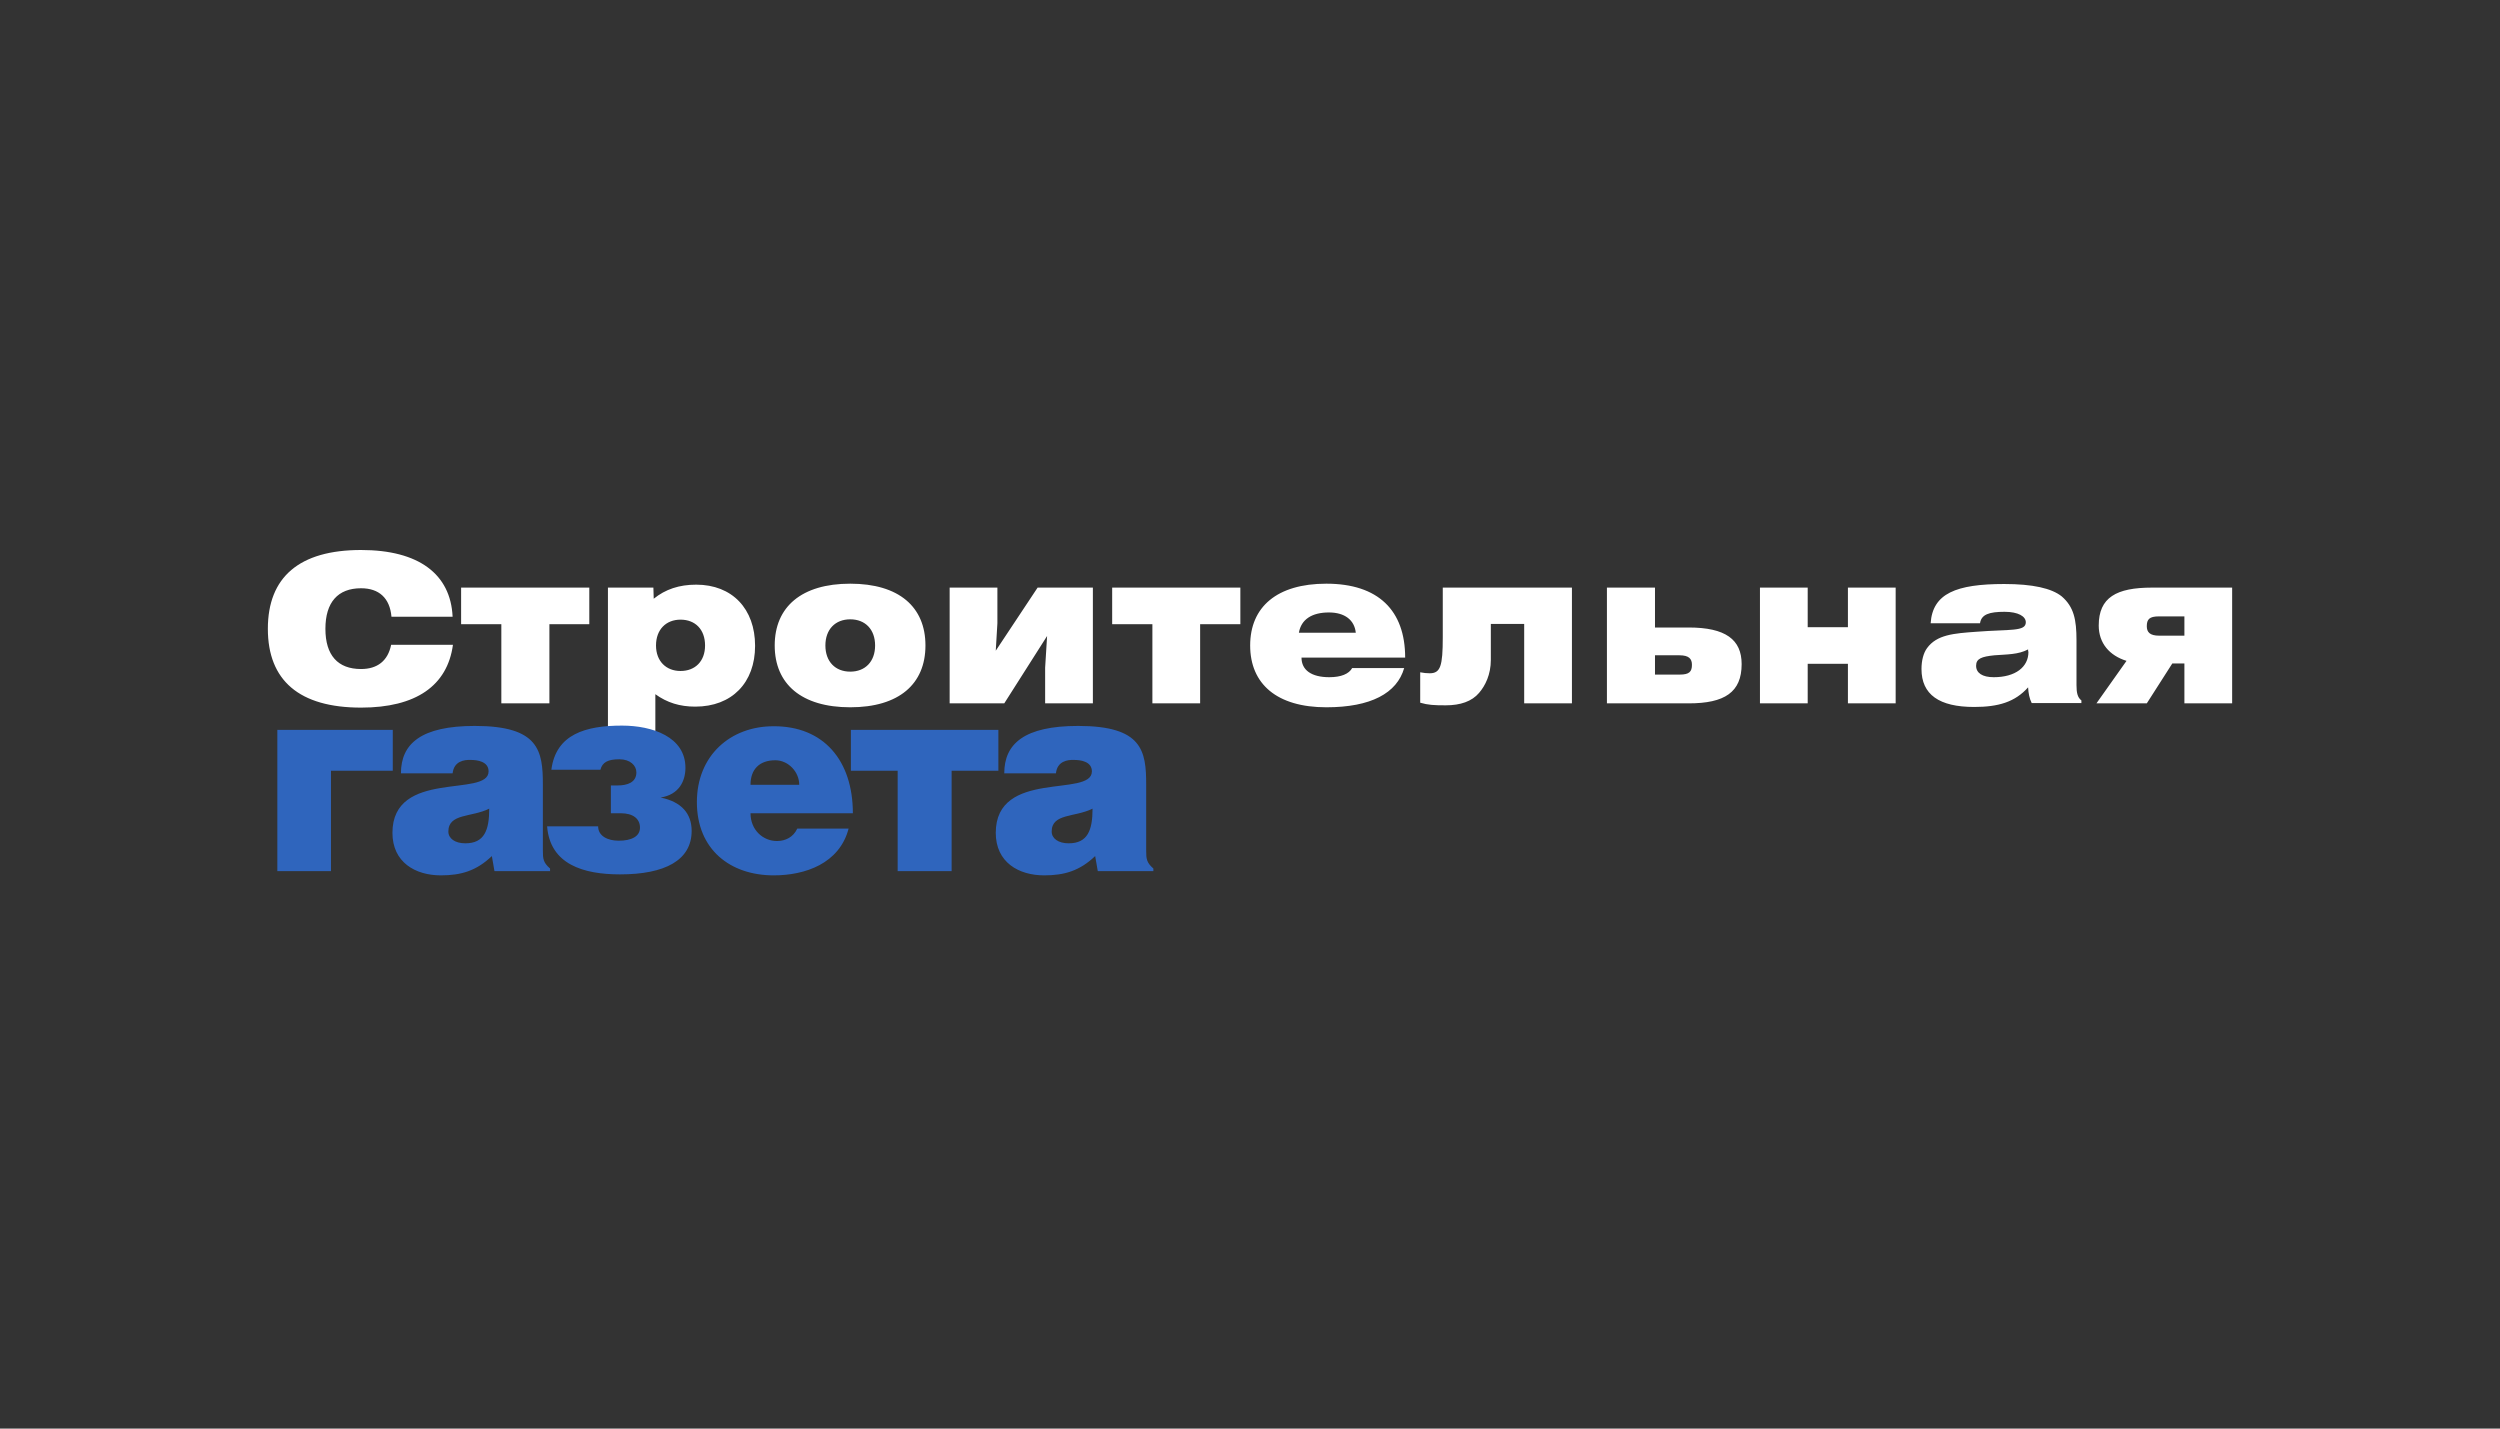 <?xml version="1.0" encoding="UTF-8"?> <svg xmlns="http://www.w3.org/2000/svg" width="700" height="400" viewBox="0 0 700 400" fill="none"><rect x="0" y="0" width="700" height="400" fill="#333333" stroke="none"/><path d="M109.61 172.678C109.152 167.459 106.13 164.712 101.095 164.712C94.594 164.712 91.115 168.65 91.115 176.066C91.115 183.482 94.594 187.328 101.095 187.328C105.673 187.328 108.602 185.039 109.518 180.552H126.823C125.266 191.997 116.477 198.132 101.095 198.132C83.79 198.132 75 190.532 75 176.066C75 161.599 83.79 154 101.095 154C117.301 154 126.182 160.775 126.731 172.678H109.61ZM140.374 196.942V174.784H129.112V164.529H165.003V174.784H153.833V196.942H140.374ZM170.222 207.471V164.529H182.949L183.041 167.642C186.337 164.987 190.182 163.705 194.943 163.705C205.015 163.705 211.424 170.481 211.424 180.827C211.424 191.173 204.923 197.857 194.669 197.857C190.365 197.857 186.795 196.758 183.498 194.378V207.563H170.222V207.471ZM183.682 180.735C183.682 185.13 186.52 187.877 190.549 187.877C194.669 187.877 197.416 185.13 197.416 180.735C197.416 176.249 194.669 173.502 190.549 173.502C186.52 173.502 183.682 176.249 183.682 180.735ZM216.918 180.735C216.918 169.931 224.426 163.431 238.068 163.431C251.711 163.431 259.127 169.931 259.127 180.735C259.127 191.54 251.711 198.04 238.068 198.04C224.426 198.04 216.918 191.54 216.918 180.735ZM231.11 180.735C231.11 185.222 233.856 188.06 238.068 188.06C242.28 188.06 245.027 185.222 245.027 180.735C245.027 176.249 242.28 173.411 238.068 173.411C233.856 173.411 231.11 176.249 231.11 180.735ZM265.902 196.942V164.529H279.27V174.509L278.812 182.2L290.532 164.529H306.006V196.942H292.638V186.962L293.187 178.08L281.193 196.942H265.902ZM322.669 196.942V174.784H311.408V164.529H347.299V174.784H336.037V196.942H322.669ZM393.171 187.053C391.156 194.103 383.831 198.04 371.379 198.04C357.554 198.04 350.046 191.54 350.046 180.735C350.046 169.931 357.554 163.431 371.379 163.431C385.937 163.431 393.445 170.939 393.445 184.123H364.421C364.421 187.602 367.168 189.617 372.203 189.617C375.499 189.617 377.697 188.701 378.612 187.053H393.171ZM363.688 177.165H379.62C379.253 173.594 376.507 171.488 372.112 171.488C367.351 171.488 364.329 173.411 363.688 177.165ZM403.883 164.529H440.141V196.942H426.773V174.693H417.434V184.764C417.434 188.884 415.877 191.997 414.138 194.012C412.123 196.392 408.919 197.491 404.799 197.491C401.502 197.491 399.854 197.399 397.657 196.758V188.243C398.573 188.427 399.488 188.518 400.312 188.518C403.334 188.518 403.975 186.504 403.975 178.446V164.529H403.883ZM449.938 196.942V164.529H463.397V175.7H472.828C483.174 175.7 487.66 179.087 487.66 185.954C487.66 193.829 482.899 196.942 472.828 196.942H449.938ZM463.397 183.482V188.884H470.355C473.011 188.884 473.743 188.06 473.743 186.137C473.743 184.489 472.919 183.482 470.264 183.482H463.397ZM492.788 196.942V164.529H506.155V175.608H517.417V164.529H530.785V196.942H517.417V185.863H506.155V196.942H492.788ZM567.867 192.455C564.204 196.575 559.535 197.949 552.759 197.949C542.962 197.949 538.018 194.469 538.018 187.328C538.018 184.947 538.568 182.841 539.575 181.468C542.322 177.714 546.991 177.348 553.4 176.89C562.831 176.157 567.226 176.89 567.226 174.235C567.226 172.587 565.12 171.305 561.274 171.305C556.971 171.305 554.774 172.037 554.407 174.509H540.582C541.131 166.177 547.724 163.522 561.183 163.522C569.149 163.522 574.459 164.712 577.297 167.001C580.685 169.931 581.418 173.502 581.418 179.27V191.814C581.418 193.92 581.692 195.293 582.791 196.118V196.85H568.874C568.233 195.568 567.958 194.103 567.867 192.455ZM567.867 181.834C565.12 183.299 562.007 183.208 558.436 183.482C554.865 183.848 553.309 184.398 553.309 186.412C553.309 188.427 555.048 189.617 558.253 189.617C564.296 189.617 567.958 186.778 567.958 182.567C567.867 182.384 567.867 182.109 567.867 181.834ZM625 164.529V196.942H611.632V185.771H608.245L601.103 196.942H587.003L595.426 185.039C590.665 183.574 587.644 180.095 587.644 175.15C587.644 167.276 592.588 164.529 602.568 164.529H625ZM611.632 177.989V172.587H604.491C601.835 172.587 601.103 173.411 601.103 175.333C601.103 176.982 601.927 177.989 604.582 177.989H611.632Z" fill="white"></path><path d="M77.655 204.358H109.976V215.803H92.671V243.912H77.655V204.358ZM126.731 216.535H112.265C112.265 208.204 117.942 203.259 132.957 203.259C150.903 203.259 152.002 210.218 152.002 219.648V238.144C152.002 240.433 152.093 241.531 154.016 243.179V243.912H138.451L137.719 239.7C133.415 243.82 129.112 245.102 123.435 245.102C116.294 245.102 109.884 241.44 109.884 233.199C109.884 215.254 136.803 223.402 136.803 215.986C136.803 213.148 133.507 212.782 131.859 212.782C129.936 212.69 127.098 213.148 126.731 216.535ZM136.986 226.424C132.042 228.896 125.541 227.706 125.541 232.833C125.541 234.756 127.372 236.129 130.302 236.129C135.613 236.129 136.986 232.467 136.986 226.424ZM171.046 227.889V219.923H172.969C175.624 219.923 178.188 219.099 178.188 216.261C178.188 214.338 176.448 212.598 173.427 212.598C170.222 212.598 168.666 213.422 168.116 215.528H154.382C155.664 205.548 163.996 203.168 174.159 203.168C182.583 203.168 191.922 206.281 191.922 214.979C191.922 218.641 190.182 222.487 184.963 223.311C190.823 224.501 193.662 227.797 193.662 232.65C193.662 240.89 186.154 244.827 173.61 244.827C163.447 244.827 154.016 242.081 153.192 231.368H167.475C167.475 234.023 170.039 235.397 173.244 235.397C176.815 235.397 179.195 234.207 179.195 231.734C179.195 229.262 177.272 227.706 173.793 227.706H171.046V227.889ZM210.142 219.74H223.785C223.785 216.078 220.672 212.873 217.101 212.873C212.615 212.873 210.142 215.437 210.142 219.74ZM238.801 227.706H210.142C210.142 232.375 213.622 235.488 217.559 235.488C219.939 235.488 222.137 234.39 223.235 232.009H237.61C235.047 241.806 225.433 245.102 216.643 245.102C204.466 245.102 195.127 237.869 195.127 224.593C195.127 211.591 204.466 203.351 216.552 203.351C230.56 203.259 238.801 212.873 238.801 227.706ZM238.343 204.358H279.545V215.803H266.452V243.912H251.344V215.803H238.251V204.358H238.343ZM295.659 216.535H281.193C281.193 208.204 286.87 203.259 301.885 203.259C319.831 203.259 320.93 210.218 320.93 219.648V238.144C320.93 240.433 321.021 241.531 322.944 243.179V243.912H307.379L306.646 239.7C302.343 243.82 298.04 245.102 292.363 245.102C285.221 245.102 278.812 241.44 278.812 233.199C278.812 215.254 305.731 223.402 305.731 215.986C305.731 213.148 302.435 212.782 300.787 212.782C298.864 212.69 296.026 213.148 295.659 216.535ZM305.914 226.424C300.97 228.896 294.469 227.706 294.469 232.833C294.469 234.756 296.3 236.129 299.23 236.129C304.541 236.129 305.914 232.467 305.914 226.424Z" fill="#2F65BD"></path></svg> 